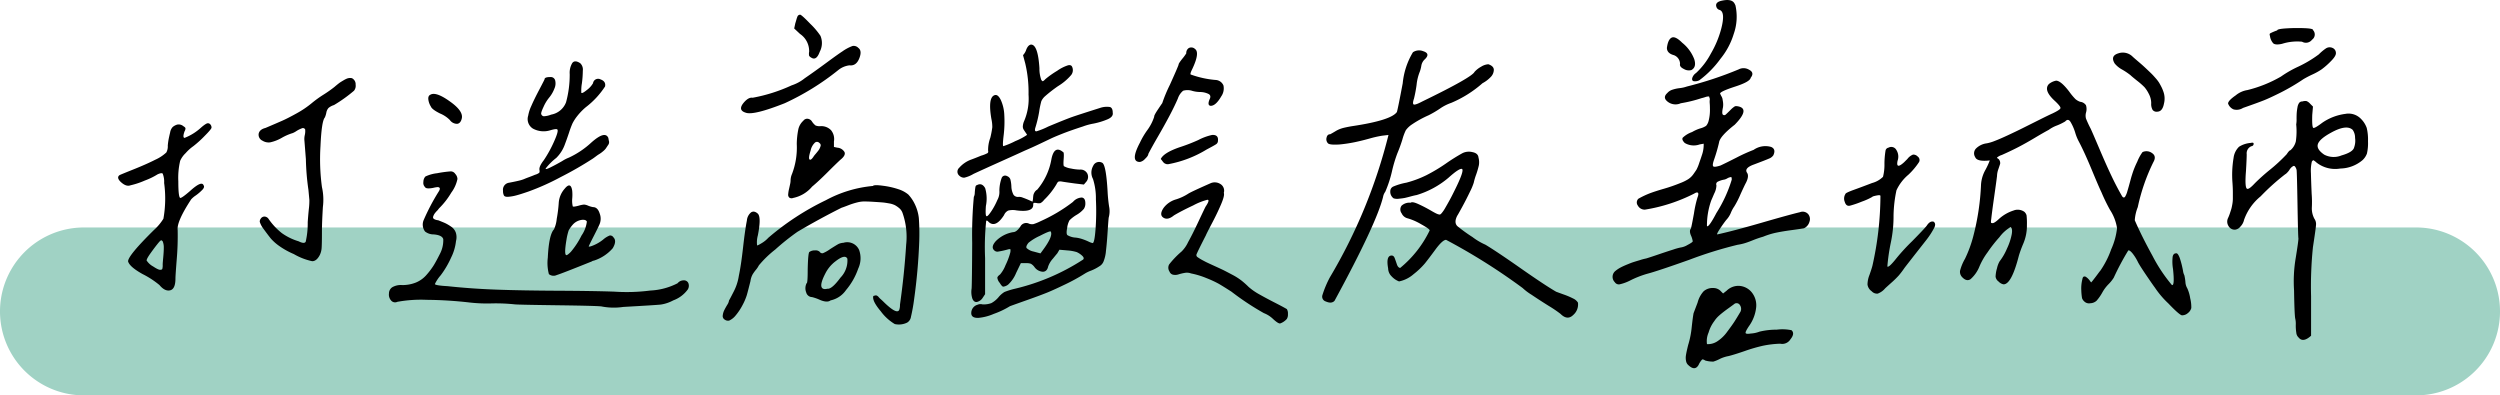 <svg xmlns="http://www.w3.org/2000/svg" width="268" height="42.385" viewBox="0 0 268 42.385">
  <g id="组_341" data-name="组 341" transform="translate(3117 -9672.888)">
    <path id="路径_522" data-name="路径 522" d="M9,0H259a9,9,0,0,1,0,18H9A9,9,0,0,1,9,0Z" transform="translate(-3117 9697.272)" fill="#a0d2c4"/>
    <path id="路径_523" data-name="路径 523" d="M-97.539-22.148a1.674,1.674,0,0,0-.586.313,1.026,1.026,0,0,0-.234.508,2.389,2.389,0,0,1-.156.508q-.352.391-.469,3.086a22.223,22.223,0,0,0,.156,4.375,6.188,6.188,0,0,1,.1,2.148q-.1,1.68-.1,2.578,0,1.484-.039,1.875a2,2,0,0,1-.2.7q-.352.664-.82.645a6.667,6.667,0,0,1-1.953-.762,8.263,8.263,0,0,1-1.582-.879,5.116,5.116,0,0,1-.879-.781q-.273-.332-.9-1.191a2.458,2.458,0,0,1-.293-.605.528.528,0,0,1,.1-.332.474.474,0,0,1,.41-.234.553.553,0,0,1,.449.273,6.9,6.9,0,0,0,1.406,1.5,6.084,6.084,0,0,0,1.8.879q.625.313.762.039a8.764,8.764,0,0,0,.215-2.07q.039-.625.117-1.406a7.125,7.125,0,0,0,.059-1l-.1-1.074a26.252,26.252,0,0,1-.273-3.281l-.156-1.992a1.8,1.8,0,0,1,.039-.605,1.8,1.8,0,0,0,.039-.605.268.268,0,0,0-.352-.117,3.031,3.031,0,0,0-.586.293,2.173,2.173,0,0,1-.391.215,5.6,5.6,0,0,0-1.172.508,4.3,4.3,0,0,1-1.25.488,1.231,1.231,0,0,1-.82-.176.7.7,0,0,1-.41-.762q.1-.449.723-.605,1.289-.547,1.855-.8t1.484-.762a10.351,10.351,0,0,0,1.621-1.094,12.057,12.057,0,0,1,1.27-.918,13.172,13.172,0,0,0,1.191-.84q.039-.039.254-.215t.332-.254q.117-.078.352-.215a2.7,2.7,0,0,1,.391-.2,1,1,0,0,1,.352-.059.422.422,0,0,1,.313.117.718.718,0,0,1,.254.605.834.834,0,0,1-.176.645A15.378,15.378,0,0,1-97.539-22.148ZM-111.055-20.2a.351.351,0,0,1,.273.137.493.493,0,0,1,.117.332q0,.156-.762.918a11.239,11.239,0,0,1-1.191,1.074,4.6,4.6,0,0,0-.82.742,2.545,2.545,0,0,0-.586.82,7.918,7.918,0,0,0-.2,2.207q0,1.66.2,1.777.156.039,1.055-.742,1.25-1.133,1.445-.625.156.2-.117.488a4.925,4.925,0,0,1-.7.605,2.6,2.6,0,0,0-.508.43q-1.562,2.383-1.445,3.281a29.857,29.857,0,0,1-.1,3.145q-.137,1.738-.137,2.051,0,1.133-.566,1.27t-1.152-.566a9.52,9.52,0,0,0-1.8-1.172q-1.406-.781-1.562-1.367,0-.625,2.773-3.359a5.494,5.494,0,0,0,1.016-1.211,12.293,12.293,0,0,0,.078-3.828A2.357,2.357,0,0,0-115.9-14.8q-.117-.117-.547.078a7.318,7.318,0,0,1-1.367.664,8.343,8.343,0,0,1-1.523.508q-.508.2-1.133-.43-.391-.43-.039-.664.156-.078,1.523-.625t2.285-1.016a4.367,4.367,0,0,0,1.191-.781,1.369,1.369,0,0,0,.156-.742,7,7,0,0,1,.1-.723q.059-.293.156-.7a1.092,1.092,0,0,1,.273-.566,1.331,1.331,0,0,1,.469-.254.774.774,0,0,1,.684.176q.2.117.215.215a.621.621,0,0,1-.1.332q-.234.664,0,.7a5.647,5.647,0,0,0,1.758-1.094Q-111.25-20.2-111.055-20.2ZM-115.9-5.039q0-.156.059-.781t.059-1.035a1.741,1.741,0,0,0-.117-.684q-.117-.117-.156-.117t-.2.156q-.43.508-.957,1.25t-.371.82a1.925,1.925,0,0,0,.664.586q.586.391.781.352.156,0,.2-.1A1.55,1.55,0,0,0-115.9-5.039Zm46.133-19.453a.55.55,0,0,1,.8-.41q.605.215.488.762a8.889,8.889,0,0,1-2.07,2.227,6.438,6.438,0,0,0-.937.977,4.669,4.669,0,0,0-.488.762,10.515,10.515,0,0,0-.371,1q-.234.7-.43,1.211a3.833,3.833,0,0,1-.937,1.484,6.218,6.218,0,0,0-1.133,1.133q-.039.156.547-.137t1.23-.664a3.842,3.842,0,0,1,.723-.371,9.3,9.3,0,0,0,2.383-1.6q1.484-1.328,1.836-.508.039.234.078.391a.514.514,0,0,1-.117.391l-.234.352a1.713,1.713,0,0,1-.312.313,2.847,2.847,0,0,1-.371.273,3.884,3.884,0,0,0-.371.254q-.234.176-.352.254a37.416,37.416,0,0,1-3.437,1.973,25.638,25.638,0,0,1-3.437,1.543q-.9.312-1.367.43a4.469,4.469,0,0,1-.82.137q-.352.02-.449-.137a1,1,0,0,1-.1-.508.754.754,0,0,1,.625-.859q.625-.117,1.035-.215a3.717,3.717,0,0,0,.586-.176q.176-.078.547-.215t.645-.254a1.334,1.334,0,0,0,.43-.2q.078-.078.039-.312-.078-.352.469-1.055a12.907,12.907,0,0,0,1.094-1.992q.508-1.133.352-1.289-.078-.117-.742.078a2.4,2.4,0,0,1-1.875-.176,1.2,1.2,0,0,1-.508-1.387,4.09,4.09,0,0,1,.332-1.035q.293-.684.859-1.758t.566-1.113q0-.234.625-.234a.484.484,0,0,1,.508.352,1.337,1.337,0,0,1-.078.879,3.4,3.4,0,0,1-.586,1,4.332,4.332,0,0,0-.586.977q-.313.664-.234.781a.313.313,0,0,0,.273.215,2.421,2.421,0,0,0,.781-.176,2.094,2.094,0,0,0,1.6-1.328,11.2,11.2,0,0,0,.391-3.008,2.035,2.035,0,0,1,.273-1.191q.273-.371.859.02a.938.938,0,0,1,.273.8,10.861,10.861,0,0,1-.1,1.367,4.4,4.4,0,0,0-.059,1q.078.117.586-.293A2.461,2.461,0,0,0-69.766-24.492Zm-17.461,1.25q.586-.391,2.109.7,1.445,1.016,1.289,1.8-.117.547-.488.605a.948.948,0,0,1-.8-.41,3.19,3.19,0,0,0-1.055-.7q-.859-.43-.977-.742a1.865,1.865,0,0,1-.273-.762Q-87.461-23.125-87.227-23.242ZM-67.5-2.148a19.723,19.723,0,0,0,3.867-.117,7.126,7.126,0,0,0,2.93-.781.832.832,0,0,1,.645-.312.509.509,0,0,1,.508.293.765.765,0,0,1-.059.684,3.341,3.341,0,0,1-1.562,1.172A4.079,4.079,0,0,1-62.5-.762q-.547.059-4.023.254a6.871,6.871,0,0,1-2.266-.039q-.2-.078-4.629-.137t-4.746-.1a18.946,18.946,0,0,0-2.48-.1,16.443,16.443,0,0,1-2.363-.1A43.68,43.68,0,0,0-87.6-1.27a14.087,14.087,0,0,0-3.145.215.554.554,0,0,1-.664-.137.948.948,0,0,1-.234-.762.806.806,0,0,1,.352-.664,1.852,1.852,0,0,1,1.055-.234,3.865,3.865,0,0,0,1.484-.273,3.03,3.03,0,0,0,1.152-.84,7.886,7.886,0,0,0,.762-1.016q.273-.449.625-1.152a3.152,3.152,0,0,0,.391-1.641q-.117-.43-1.016-.508a1.479,1.479,0,0,1-.937-.312A1.234,1.234,0,0,1-87.93-9.8a22.738,22.738,0,0,1,1.6-3.047q.313-.469-.078-.508a2.743,2.743,0,0,0-.469.078q-.781.156-.9-.078a.622.622,0,0,1-.176-.547.86.86,0,0,1,.215-.586,3.9,3.9,0,0,1,1.25-.352,12.814,12.814,0,0,1,1.465-.2.582.582,0,0,1,.488.273.844.844,0,0,1,.234.547,3.745,3.745,0,0,1-.664,1.465,8.18,8.18,0,0,1-1.289,1.66,2.365,2.365,0,0,0-.156.2,3.285,3.285,0,0,0-.332.371,1.171,1.171,0,0,0-.156.313.219.219,0,0,0,.078.273,1.016,1.016,0,0,0,.449.137q.508.2.762.313a4.521,4.521,0,0,1,.625.371,1.286,1.286,0,0,1,.508.645,1.6,1.6,0,0,1,.02.9A5.238,5.238,0,0,1-84.98-5.8a9.814,9.814,0,0,1-1.113,1.895,4.071,4.071,0,0,0-.625.938q0,.156,1.367.234,2.539.273,5.254.371t6.5.117Q-69.8-2.227-67.5-2.148ZM-69.1-9.3q-.117.273-.586,1.191t-.547,1.113q.078.078.605-.156a4.19,4.19,0,0,0,.957-.586,2.313,2.313,0,0,1,.7-.43.414.414,0,0,1,.391.2q.391.391-.078,1.172a4.491,4.491,0,0,1-2.031,1.328.38.38,0,0,0-.2.078q-3.2,1.289-3.77,1.465a.792.792,0,0,1-.84-.1,4.679,4.679,0,0,1-.117-1.758q.117-2.461.664-3.047a3.435,3.435,0,0,0,.293-1.113,14.724,14.724,0,0,0,.215-1.7,2.53,2.53,0,0,1,.625-1.523q.664-.82.82.2a4.7,4.7,0,0,1,0,.859,2.7,2.7,0,0,0,.059.82q.059.078.645-.078a2.81,2.81,0,0,1,.566-.117,1.331,1.331,0,0,1,.43.117,2.59,2.59,0,0,0,.527.156q.508,0,.723.7A1.534,1.534,0,0,1-69.1-9.3Zm-1.328-.352q-.078-.2-.43-.2a1.566,1.566,0,0,0-1.133.586,3.176,3.176,0,0,0-.391.566,6.6,6.6,0,0,0-.234,1q-.273,1.641,0,1.641.117,0,.469-.352A8.679,8.679,0,0,0-71-8.164,3.285,3.285,0,0,0-70.43-9.648Zm22.852-22.187q.156,0,1.094.977a7.859,7.859,0,0,1,1.094,1.289,2,2,0,0,1-.078,1.719q-.352.977-.9.625a.637.637,0,0,1-.234-.2,1.074,1.074,0,0,1,0-.43,2.216,2.216,0,0,0-.977-1.914l-.625-.586.117-.547q.039-.117.117-.391a2.5,2.5,0,0,1,.137-.391A.334.334,0,0,1-47.578-31.836Zm5.313,5.43a2.357,2.357,0,0,0-1.211.508,27.424,27.424,0,0,1-5.742,3.555q-3.359,1.328-4.18,1.016-.9-.273-.2-1.094.508-.586.938-.508a17.369,17.369,0,0,0,4.18-1.328,4.426,4.426,0,0,0,1.406-.762q1.055-.723,2.324-1.66t1.7-1.211a4.611,4.611,0,0,1,1.094-.586.677.677,0,0,1,.625.2q.43.313.1,1.133T-42.266-26.406Zm-3.125,6.523a1.453,1.453,0,0,1,1.133.43,1.5,1.5,0,0,1,.313,1.211v.586l.352.078a.974.974,0,0,1,.781.469q.156.352-.43.82-.43.391-1.387,1.348t-1.66,1.543a3.589,3.589,0,0,1-2.031,1.211.428.428,0,0,1-.41-.039.418.418,0,0,1-.117-.371,3.423,3.423,0,0,1,.078-.508q.059-.254.117-.527a2.153,2.153,0,0,0,.059-.391,1.807,1.807,0,0,1,.156-.742,7.907,7.907,0,0,0,.508-3.2,8.186,8.186,0,0,1,.176-1.621,1.743,1.743,0,0,1,.527-.879.518.518,0,0,1,.449-.215.642.642,0,0,1,.449.254,1.772,1.772,0,0,0,.41.469A1.194,1.194,0,0,0-45.391-19.883Zm-.117,1.8a.333.333,0,0,0-.508,0,1.61,1.61,0,0,0-.43.82q-.312.977-.039.977.117,0,.313-.273a2.255,2.255,0,0,1,.234-.312q.2-.234.332-.41a1.329,1.329,0,0,0,.215-.43A.288.288,0,0,0-45.508-18.086Zm8.086,19.414a5.1,5.1,0,0,1-1.5-1.367q-.957-1.133-.8-1.641a1.806,1.806,0,0,1,.215-.059.268.268,0,0,1,.2.039.537.537,0,0,1,.156.137,1.906,1.906,0,0,0,.234.234q.176.156.332.313,1.406,1.367,1.641.82a1.521,1.521,0,0,0,.078-.547q.469-3.32.664-6.445a7.712,7.712,0,0,0-.391-3.4,1.189,1.189,0,0,0-.352-.508,2.824,2.824,0,0,0-.449-.312,2.241,2.241,0,0,0-.645-.2q-.43-.078-.684-.1t-.84-.059q-.586-.039-.82-.039a3.193,3.193,0,0,0-1,.078,7.938,7.938,0,0,0-1,.313q-.508.2-.742.273-2.344,1.172-4.727,2.578A25.141,25.141,0,0,0-50.234-6.66a11.194,11.194,0,0,0-1.758,1.7,2.446,2.446,0,0,1-.312.469A4.2,4.2,0,0,0-52.656-4a2.042,2.042,0,0,0-.234.723q-.273,1.094-.391,1.5A6.117,6.117,0,0,1-53.73-.723a6.156,6.156,0,0,1-.8,1.191,1.874,1.874,0,0,1-.645.488.588.588,0,0,1-.469-.1.442.442,0,0,1-.215-.469A1.683,1.683,0,0,1-55.7-.156q.117-.234.313-.566a1.148,1.148,0,0,0,.2-.488q.039-.039.488-.918a5.43,5.43,0,0,0,.566-1.738q.234-1.094.449-3.008t.41-2.891a1.254,1.254,0,0,1,.449-.879q.332-.215.723.137.391.391,0,2.344a2.749,2.749,0,0,0-.078,1.055q.039.039.488-.234a3.075,3.075,0,0,0,.723-.586A28.305,28.305,0,0,1-44.8-11.953a13.091,13.091,0,0,1,5.039-1.523q.117-.156,1.094-.02a8.576,8.576,0,0,1,1.641.371,3.2,3.2,0,0,1,1.055.566,4.079,4.079,0,0,1,.7,1.035,4.576,4.576,0,0,1,.43,1.484A23.758,23.758,0,0,1-34.8-7.461a60.977,60.977,0,0,1-.547,6.133A18.691,18.691,0,0,1-35.684.547a.87.87,0,0,1-.41.625A2.012,2.012,0,0,1-37.422,1.328Zm-8.867-2.891a.658.658,0,0,1-.625-.488,1.213,1.213,0,0,1,.039-1q.117.039.117-1.406.039-1.953.2-1.953a.926.926,0,0,1,.586-.156.62.62,0,0,1,.508.156.314.314,0,0,0,.352.137,4.033,4.033,0,0,0,.781-.449q.742-.469.9-.547a1.617,1.617,0,0,1,.508-.117,1.39,1.39,0,0,1,1.68.781,2.617,2.617,0,0,1-.1,1.992,7.2,7.2,0,0,1-1.309,2.3A2.677,2.677,0,0,1-44.3-1.211q-.352.273-1.113-.039A4.747,4.747,0,0,0-46.289-1.562Zm3.789-4.1q-.234-.547-1.289.273a3.737,3.737,0,0,0-1.094,1.328q-.82,1.6-.039,1.641a1.148,1.148,0,0,0,.273-.039q.469.078,1.406-1.191A2.619,2.619,0,0,0-42.5-5.664ZM-23.672-27.5a1.533,1.533,0,0,0,.352-.605q.2-.488.508-.527.742,0,.9,2.539a3.493,3.493,0,0,0,.2,1.25q.117.156.176.137a1.083,1.083,0,0,0,.254-.215,9.612,9.612,0,0,1,1.27-.9,4.3,4.3,0,0,1,1.152-.586q.313-.078.43.117a.845.845,0,0,1-.078.918,5.8,5.8,0,0,1-1.406,1.191,15.132,15.132,0,0,0-1.406,1.094,1.625,1.625,0,0,0-.391.527,9.287,9.287,0,0,0-.234,1.152,12.844,12.844,0,0,1-.391,1.641q-.156.469.117.43a7.822,7.822,0,0,0,1.25-.508q1.875-.781,2.539-1.016t3.008-.977a2.252,2.252,0,0,1,1.074-.1q.293.1.293.605.078.43-.527.7a7.59,7.59,0,0,1-1.523.469,6.342,6.342,0,0,0-1.152.313q-1.328.43-2.168.762t-1.211.508l-1.23.586q-.859.41-1.6.723-.586.273-2.5,1.133t-3.008,1.367a3.434,3.434,0,0,1-1,.41.734.734,0,0,1-.527-.215.556.556,0,0,1-.02-.84,3.135,3.135,0,0,1,1.27-.879q.43-.156,1.094-.43a3.322,3.322,0,0,0,.684-.273.21.21,0,0,0,.059-.234,3.776,3.776,0,0,1,.234-1.406,9.745,9.745,0,0,0,.215-1.133,4.014,4.014,0,0,0-.1-.9q-.391-2.3.352-2.539.352-.117.664.527a4.313,4.313,0,0,1,.371,1.621,12.452,12.452,0,0,1-.059,2.07q-.156,1.25-.039,1.25a8.811,8.811,0,0,0,1.289-.547,6.243,6.243,0,0,0,1.25-.664,2.664,2.664,0,0,0-.176-.273q-.137-.2-.215-.332a.639.639,0,0,1-.059-.371,1.648,1.648,0,0,1,.137-.508,6.129,6.129,0,0,0,.469-2.832,13.319,13.319,0,0,0-.352-3.34Zm16.68,1.016q-.039-.078.391-.625a4.531,4.531,0,0,0,.43-.586.623.623,0,0,1,.273-.566.573.573,0,0,1,.664.1q.547.391-.312,2.188-.234.469-.156.547a10.359,10.359,0,0,0,2.656.586.967.967,0,0,1,.859.586,1.491,1.491,0,0,1-.234,1.172q-.586,1.016-1.133,1.016-.391-.039-.117-.7.2-.391-.1-.566a2.1,2.1,0,0,0-.918-.215,3.245,3.245,0,0,1-.82-.117,1.684,1.684,0,0,0-1-.02,1.834,1.834,0,0,0-.566.84q-.352.82-.9,1.855t-1.25,2.246q-.7,1.211-1.016,1.836,0,.2-.352.527a.98.98,0,0,1-.547.332q-1.094,0,0-2.07a8.323,8.323,0,0,1,.781-1.328A5.069,5.069,0,0,0-9.609-20.9q-.039-.117.391-.762t.469-.684a15.484,15.484,0,0,1,.82-1.973Q-7.109-26.133-6.992-26.484ZM-8.906-16.367q.312-.664,1.992-1.25A19.006,19.006,0,0,0-4.883-18.4,5.893,5.893,0,0,1-3.4-18.945q.7-.039.625.625a.43.43,0,0,1-.2.371q-.2.137-1.016.566A12.063,12.063,0,0,1-8.047-15.82a.515.515,0,0,1-.312-.02.627.627,0,0,1-.215-.117,2.242,2.242,0,0,1-.176-.215A2.364,2.364,0,0,0-8.906-16.367ZM-24.18-12.3a.945.945,0,0,1,.488.078q.332.117.684.273l.352.156a1.689,1.689,0,0,0,.059-.371,3.453,3.453,0,0,1,.039-.352,1.052,1.052,0,0,1,.117-.273.79.79,0,0,1,.293-.293,6.867,6.867,0,0,0,1.523-3.281q.313-1.523,1.25-.742.117,0,.059.762t.059.762a2.148,2.148,0,0,0,.723.234,4.86,4.86,0,0,0,.957.117.812.812,0,0,1,.8.43.812.812,0,0,1-.137.9l-.234.273-.977-.117q-1.133-.156-1.367-.2a.843.843,0,0,0-.371,0q-.1.039-.215.273a7.878,7.878,0,0,1-1.328,1.68,1.3,1.3,0,0,1-.391.352.948.948,0,0,1-.391,0,1.083,1.083,0,0,0-.332-.02q-.059.02-.059.215,0,.82-1.8.586a2.034,2.034,0,0,0-.879.02.927.927,0,0,0-.449.488q-.9,1.406-1.641.742-.2-.234-.273-.117a27.274,27.274,0,0,0-.117,3.984v3.867l-.234.352a1.015,1.015,0,0,1-.664.488q-.313.02-.469-.371A2.339,2.339,0,0,1-29.18-2.5q.039-.82.059-4.863a44.292,44.292,0,0,1,.176-4.941.941.941,0,0,0,.1-.43q.02-.312.059-.566t.156-.254q.547-.312.9.313a3.986,3.986,0,0,1,.078,1.914q-.078,1.094.078,1.094.117.039.488-.508a7.322,7.322,0,0,0,.664-1.23,1.778,1.778,0,0,0,.215-1,4.159,4.159,0,0,1,.254-1.387.4.4,0,0,1,.566-.176.593.593,0,0,1,.352.332,3.573,3.573,0,0,1,.117.84,1.98,1.98,0,0,0,.234.84A.585.585,0,0,0-24.18-12.3ZM-28.437.664Q-29.258.7-29.219.1a.916.916,0,0,1,.664-.84.8.8,0,0,1,.547-.039,2.454,2.454,0,0,0,.938-.137,2.685,2.685,0,0,0,.781-.645,2.526,2.526,0,0,1,.625-.547,7.638,7.638,0,0,1,1.133-.352,23.183,23.183,0,0,0,7.3-3.125q.156-.156-.078-.391a2.147,2.147,0,0,0-.605-.41,4.492,4.492,0,0,0-.957-.176l-.9-.078L-20-6.25q-.039.039-.469.566a2.476,2.476,0,0,0-.508.84q-.117.547-.566.566a1.2,1.2,0,0,1-.918-.527,1.257,1.257,0,0,0-.371-.332A1.391,1.391,0,0,0-23.32-5.2h-.586l-.508,1.055a3.5,3.5,0,0,1-.859,1.25,1.086,1.086,0,0,1-.527.215q-.137-.02-.371-.41a1.028,1.028,0,0,1-.254-.547q.02-.156.293-.352a3.441,3.441,0,0,0,.586-1,7.34,7.34,0,0,0,.508-1.348,1.083,1.083,0,0,0,.02-.332q-.02-.059-.215-.02a9.535,9.535,0,0,1-1.133.254.471.471,0,0,1-.391-.137q-.391-.352.156-.977a3.4,3.4,0,0,1,1.875-.977q.352,0,.762-.586a.7.7,0,0,1,.957-.312.939.939,0,0,0,.449.039,5.1,5.1,0,0,0,.762-.312,17.134,17.134,0,0,0,3.477-2.07,1.322,1.322,0,0,1,.938-.469q.391.039.391.625a1.034,1.034,0,0,1-.156.586,3,3,0,0,1-.781.645,3.828,3.828,0,0,0-.762.586,2.262,2.262,0,0,0-.254.84q-.117.586.02.742a1.9,1.9,0,0,0,.918.273,3.582,3.582,0,0,1,.625.137,6.372,6.372,0,0,1,.7.273,2.007,2.007,0,0,0,.469.176q.2,0,.313-1.484a25.884,25.884,0,0,0,.039-3.2,6.857,6.857,0,0,0-.312-2.187,1.452,1.452,0,0,1,.02-1.406.683.683,0,0,1,1-.312q.391.312.547,3.086.039.781.156,1.563a2.564,2.564,0,0,1-.039,1.211q-.039.313-.117,1.523t-.176,2.031a3.855,3.855,0,0,1-.254,1.133,1.032,1.032,0,0,1-.449.527,4.8,4.8,0,0,1-.9.469,3.659,3.659,0,0,0-.684.332A20.1,20.1,0,0,1-19.1-2.949q-1.172.566-1.875.859t-2.246.84q-1.543.547-1.855.664A8.917,8.917,0,0,1-26.8.234,5.377,5.377,0,0,1-28.437.664Zm6.953-7.344q1.055-1.445.781-1.914-.117-.078-1.172.469a5.3,5.3,0,0,0-1.211.742q-.313.391-.2.566a1.545,1.545,0,0,0,.742.371l.742.2Zm19.336-6.055q.117.273-.312,1.27t-1,2.07Q-4.023-8.32-4.062-8.2q-.9,1.758-1.016,2.07a.258.258,0,0,0,.1.273,5.258,5.258,0,0,0,.723.43q.117.078.977.469t1.133.527q.273.137.9.469A6.6,6.6,0,0,1-.234-3.32a9,9,0,0,1,.742.664,6.481,6.481,0,0,0,1.152.8q.723.41,1.641.879t1.309.7a.9.9,0,0,1,.117.527.9.9,0,0,1-.117.527,1.711,1.711,0,0,1-.723.488q-.215.02-.762-.488A2.955,2.955,0,0,0,2.148.156a28.8,28.8,0,0,1-3.477-2.3q-.977-.625-1.387-.859a11.635,11.635,0,0,0-1.27-.586A8.781,8.781,0,0,0-5.664-4.1a1.267,1.267,0,0,0-.664-.059A4.958,4.958,0,0,0-6.992-4a1.142,1.142,0,0,1-.586.039A.529.529,0,0,1-7.969-4.3a.735.735,0,0,1-.039-.762A9.463,9.463,0,0,1-6.68-6.445a3.4,3.4,0,0,0,.7-1q.469-.84,1.055-2.09t.82-1.719q.508-.742.2-.742a6.744,6.744,0,0,0-1.523.605q-1.289.605-2.07,1.074-.664.547-1.133.234t.039-1.055a2.536,2.536,0,0,1,1.328-.9,5.309,5.309,0,0,0,1.328-.625q.391-.234,2.344-1.094a1.121,1.121,0,0,1,1.055.059A.831.831,0,0,1-2.148-12.734ZM19.336-26.992a1.2,1.2,0,0,0-.312.645,3.548,3.548,0,0,1-.156.605,5.171,5.171,0,0,0-.352,1.445,14.493,14.493,0,0,1-.273,1.445q-.2.586-.02.645t.918-.332q5.312-2.578,5.586-3.164a2.738,2.738,0,0,1,.723-.566,1.629,1.629,0,0,1,.762-.254q.586.2.586.605a1.128,1.128,0,0,1-.352.781,3.375,3.375,0,0,1-.859.645,12.248,12.248,0,0,1-3.359,2.109,4.9,4.9,0,0,0-1.191.605,10.831,10.831,0,0,1-1.23.723,11.279,11.279,0,0,0-1.777.977,2.6,2.6,0,0,0-.664.625,5.738,5.738,0,0,0-.371,1,16,16,0,0,1-.547,1.5,14.754,14.754,0,0,0-.566,1.895,12.4,12.4,0,0,1-.723,2.207,1.332,1.332,0,0,0-.234.547q-.7,2.852-5.2,11.133-.312.352-.937.078a.539.539,0,0,1-.371-.664,10.99,10.99,0,0,1,.8-1.914,56.6,56.6,0,0,0,6.289-15.273l-.664.078a11.344,11.344,0,0,0-1.387.313q-.84.234-1.6.391a15.2,15.2,0,0,1-1.543.234q-1.094.078-1.289-.117a.622.622,0,0,1-.156-.605q.078-.371.391-.371.156-.078.547-.312a3.041,3.041,0,0,1,.742-.332q.352-.1,1.016-.215,4.219-.625,4.844-1.523.117-.391.625-3.086a7.916,7.916,0,0,1,1.094-3.32,1.178,1.178,0,0,1,1.094-.117Q20.078-27.656,19.336-26.992ZM15.7-12.93a.538.538,0,0,1,.332-.488,6.626,6.626,0,0,1,1.387-.41,11.306,11.306,0,0,0,2.148-.8,18,18,0,0,0,2.09-1.25,19.755,19.755,0,0,1,1.777-1.113,1.556,1.556,0,0,1,1.055-.117q.625.117.664.586a1.871,1.871,0,0,1,.039.84,8.9,8.9,0,0,1-.293,1,6.554,6.554,0,0,0-.254.859,6.387,6.387,0,0,1-.41.977q-.371.781-.84,1.641t-.508.9q-.391.742,0,1.133a16.84,16.84,0,0,0,1.621,1.172,6.771,6.771,0,0,0,1.387.82q1.172.7,3.77,2.52t3.809,2.52q.2.078.8.293a7.947,7.947,0,0,1,1.016.43,1.171,1.171,0,0,1,.527.449A1.486,1.486,0,0,1,35.313.352q-.625.625-1.367-.117a13.387,13.387,0,0,0-1.27-.859q-1-.625-1.836-1.191a5.881,5.881,0,0,1-.957-.723A65.249,65.249,0,0,0,21.68-7.7q-.391,0-1.211,1.133-.664.9-1.055,1.387A8.157,8.157,0,0,1,18.2-4.023a3.39,3.39,0,0,1-1.562.781,2.1,2.1,0,0,1-.8-.547,1.224,1.224,0,0,1-.371-.859q-.234-1.289.313-1.367.273-.039.391.273t.234.664q.117.352.352.391a11.786,11.786,0,0,0,3.164-4.023q0-.156-.918-.664A6.118,6.118,0,0,0,17.578-10a.961.961,0,0,1-.664-.547.677.677,0,0,1,0-.82,1.254,1.254,0,0,1,.977-.312q.156-.156.84.156t1.387.723q.7.41.82.371.078.078.254-.117a3.457,3.457,0,0,0,.391-.566q.215-.371.41-.723t.371-.7l.215-.43q1.133-2.266.781-2.344-.313-.039-1.406.938A9.507,9.507,0,0,1,18.516-12.5q-.234.039-.664.156t-.625.156q-.2.039-.586.078a1.311,1.311,0,0,1-.586-.039A.869.869,0,0,1,15.7-12.93ZM50.664-32.656q-.2-.547.664-.7,1.016-.2,1.289.352l.078.156a5.539,5.539,0,0,1-.176,3.066,7.792,7.792,0,0,1-1.426,2.676,10.487,10.487,0,0,1-2.266,2.3,1.017,1.017,0,0,1-.605.1q-.215-.059-.156-.332a1.011,1.011,0,0,1,.41-.547,7.753,7.753,0,0,0,1.582-2.07,10.65,10.65,0,0,0,1.113-2.656q.469-1.8-.156-2.031A.479.479,0,0,1,50.664-32.656Zm-5.312,4.375q.117-.9.508-1.094t1.133.547a4.154,4.154,0,0,1,1.289,1.758q.273.859-.312,1.172a1.038,1.038,0,0,1-.8-.117q-.488-.234-.41-.547a1.006,1.006,0,0,0-.664-.937Q45.352-27.7,45.352-28.281Zm5.7,4.883a1.822,1.822,0,0,0,.137.293,1.052,1.052,0,0,1,.117.273q.02.1.059.352a2.057,2.057,0,0,1,0,.566q-.156.7,0,.8a.215.215,0,0,0,.273,0q.117-.1.43-.41l.215-.215a2.242,2.242,0,0,1,.215-.176.571.571,0,0,1,.2-.117h.156q1.523.2-.234,1.992-1.6,1.25-1.68,1.914a17.8,17.8,0,0,1-.547,1.875q-.2.586-.059.684t.762-.1q.586-.273,1.7-.84a18,18,0,0,1,1.855-.84,2.2,2.2,0,0,1,1.875-.312q.547.234.234.9a1,1,0,0,1-.469.352q-.352.156-1.6.625-1.094.391-.742.9.234.352-.117,1.055-.117.2-.586,1.23a9.891,9.891,0,0,1-.664,1.309,3.323,3.323,0,0,0-.371.684,2.481,2.481,0,0,1-.488.762q-.312.391-.684.957t-.293.605q1.641-.352,4.746-1.25t4.121-1.133a.789.789,0,0,1,.879.2.835.835,0,0,1,.137.84,1.067,1.067,0,0,1-.586.684q-.43.078-1.348.2t-1.641.273a8.167,8.167,0,0,0-1.387.43,10.706,10.706,0,0,0-1.035.352q-.488.2-.84.313a5.314,5.314,0,0,1-.859.2,43.381,43.381,0,0,0-5.156,1.6Q44.3-4.336,43.242-4.062a10.42,10.42,0,0,0-1.875.742,4.682,4.682,0,0,1-1.094.391.511.511,0,0,1-.508-.234.807.807,0,0,1,.078-1.211,3.1,3.1,0,0,1,.527-.352q.293-.156.723-.332t.605-.234q.176-.059.762-.234a5.01,5.01,0,0,1,.664-.176q.391-.117,1.309-.43t1.6-.527a6.18,6.18,0,0,1,.762-.215,1.983,1.983,0,0,0,.762-.273q.527-.273.566-.391a2.322,2.322,0,0,0-.2-.645q-.2-.488,0-.723.078-.234.332-1.641a11.907,11.907,0,0,1,.371-1.68q.156-.391.059-.508t-.41.078a17.806,17.806,0,0,1-5.273,1.719.829.829,0,0,1-.762-.43.554.554,0,0,1,.059-.742,9.256,9.256,0,0,1,1.289-.605q.586-.215,1.465-.469a17.185,17.185,0,0,0,1.738-.605,4.6,4.6,0,0,0,.84-.41,2.056,2.056,0,0,0,.566-.547q.234-.332.332-.488a4.448,4.448,0,0,0,.293-.723q.2-.566.273-.8a3.41,3.41,0,0,0,.2-1.25l-.43.078a1.877,1.877,0,0,1-1.6-.156q-.352-.352-.215-.566a2.772,2.772,0,0,1,1-.605,4.175,4.175,0,0,1,.879-.391,2.093,2.093,0,0,0,.625-.273,1.287,1.287,0,0,0,.273-.547,4.729,4.729,0,0,0,.137-1.328q0-.273-.02-.527a1.708,1.708,0,0,1,0-.371.394.394,0,0,0-.02-.215.448.448,0,0,1-.039-.137q0-.039-.156-.02a1.048,1.048,0,0,0-.254.059,3.968,3.968,0,0,1-.41.117,14.5,14.5,0,0,1-2.227.547,1.36,1.36,0,0,1-1.523-.273q-.391-.391.078-.82a1.179,1.179,0,0,1,.527-.352,3.873,3.873,0,0,1,.8-.176,3.49,3.49,0,0,0,.781-.176,38.558,38.558,0,0,0,5.547-1.836,1.136,1.136,0,0,1,1.113.039q.605.313.176.859-.078.43-1.641.938T51.055-23.4Zm1.25,9.258q0-.273-.059-.293a1.086,1.086,0,0,0-.41.137,1.044,1.044,0,0,1-.43.156,2.566,2.566,0,0,0-.586.2.3.3,0,0,0-.156.391,1.991,1.991,0,0,1-.234.879q-.273.645-.312.723a7.987,7.987,0,0,0-.469,2.773q.117.117.508-.508.2-.312.508-.9A14.468,14.468,0,0,0,52.3-14.141ZM54.922-.469a4.181,4.181,0,0,1-.781,2.031q-.391.586-.352.723t.547.059a3.132,3.132,0,0,0,.938-.2,7.71,7.71,0,0,1,1.855-.215,4.772,4.772,0,0,1,1.582.059q.391.352-.117.977a1.031,1.031,0,0,1-1.094.469,10.774,10.774,0,0,0-1.836.215,17.211,17.211,0,0,0-1.953.566q-1.133.391-1.758.547A3.571,3.571,0,0,0,51,5.078a3.926,3.926,0,0,1-.664.273,2.888,2.888,0,0,1-.879-.117q-.234-.156-.332-.1a2.047,2.047,0,0,0-.371.566q-.391.7-1.094.039a.736.736,0,0,1-.254-.449,1.668,1.668,0,0,1-.02-.566q.039-.273.137-.7t.137-.547a9.565,9.565,0,0,0,.352-1.816q.117-1.074.2-1.5.312-.82.43-1.133a2.877,2.877,0,0,1,.645-1.211,1.445,1.445,0,0,1,1.035-.352,1.09,1.09,0,0,1,.742.273l.313.313.391-.312a1.808,1.808,0,0,1,1.27-.508,1.885,1.885,0,0,1,1.348.625A2.207,2.207,0,0,1,54.922-.469ZM53.242,0a.708.708,0,0,0-.059-.7.415.415,0,0,0-.566-.156q-.039.039-.664.488t-.977.762a2.936,2.936,0,0,0-.547.625,3.678,3.678,0,0,0-.605,1.211,2.284,2.284,0,0,0-.176,1.25,1.83,1.83,0,0,0,1.094-.293,3.972,3.972,0,0,0,1.074-1.035q.527-.7.781-1.094T53.242,0ZM93.359-26.6q-.508-.82.391-1.094a1.489,1.489,0,0,1,1.484.313q.117.117.508.449t.566.488q.176.156.508.469t.508.488q.176.176.43.469a3.721,3.721,0,0,1,.371.488q.117.2.234.43a3.58,3.58,0,0,1,.2.469,2.194,2.194,0,0,1,.078,1.328q-.156.82-.664.859a.558.558,0,0,1-.547-.176,1.264,1.264,0,0,1-.156-.723,2.136,2.136,0,0,0-.254-1,3.468,3.468,0,0,0-.469-.723,7.929,7.929,0,0,0-.8-.7q-.586-.469-.7-.586a7.183,7.183,0,0,0-.9-.605A2.65,2.65,0,0,1,93.359-26.6ZM83.086-6.016Q82.3-2.93,81.445-2.93a.94.94,0,0,1-.527-.293.785.785,0,0,1-.332-.527,3.63,3.63,0,0,1,.156-.918,2.582,2.582,0,0,1,.273-.723,6.1,6.1,0,0,0,.8-1.387,6.368,6.368,0,0,0,.508-1.543q.1-.625-.137-.742A4.019,4.019,0,0,0,81-7.988a14.711,14.711,0,0,0-1.27,1.621,7.408,7.408,0,0,0-.859,1.484,3.585,3.585,0,0,1-.977,1.406q-.43.273-.9-.234a.809.809,0,0,1-.215-.684,5.085,5.085,0,0,1,.527-1.27,13.145,13.145,0,0,0,.9-2.461,26.037,26.037,0,0,0,.82-5.508,3.685,3.685,0,0,1,.469-1.562,7.745,7.745,0,0,0,.469-1.016q-1.367.156-1.562-.352a.751.751,0,0,1,.078-.918,1.986,1.986,0,0,1,1.172-.566,4.458,4.458,0,0,0,.84-.254q.566-.215,1.445-.625t1.543-.742l1.758-.879q1.094-.547,1.445-.7.82-.391.859-.566t-.586-.762q-.859-.781-.859-1.328a.67.67,0,0,1,.293-.566,1.7,1.7,0,0,1,.684-.293q.508,0,1.406,1.172a6.661,6.661,0,0,0,.664.8,1.58,1.58,0,0,0,.508.293.848.848,0,0,1,.625.371,1.354,1.354,0,0,1,0,.8,1.251,1.251,0,0,0,0,.625,11.92,11.92,0,0,0,.508,1.094q.2.43.938,2.168t1.289,2.891q.547,1.152,1.133,2.168.156.234.313.078a2.174,2.174,0,0,0,.254-.605q.137-.449.293-1.035t.2-.7a8.866,8.866,0,0,1,.566-1.426,4.524,4.524,0,0,1,.566-1.035.993.993,0,0,1,1.016.1q.508.332.156.957a20.53,20.53,0,0,0-1.68,4.844A4.506,4.506,0,0,0,95.508-9.8Q96.211-8.164,97.4-6a16.81,16.81,0,0,0,2.09,3.145q.313.117.117-1.719A4.735,4.735,0,0,1,99.57-5.9q.078-.352.352-.352.117-.039.234.137a1.936,1.936,0,0,1,.215.488q.1.313.176.625t.137.645a1.307,1.307,0,0,0,.137.449,4.945,4.945,0,0,1,.117.742,1.434,1.434,0,0,0,.2.664,4.051,4.051,0,0,1,.313,1.074,3.854,3.854,0,0,1,.117,1.035,1.011,1.011,0,0,1-.371.547.918.918,0,0,1-.566.234q-.2.117-1.523-1.27a9.608,9.608,0,0,1-1.445-1.7q-.156-.2-.859-1.23t-.937-1.465a5.137,5.137,0,0,0-.605-.977q-.293-.352-.449-.312a27.522,27.522,0,0,0-1.562,2.93,4,4,0,0,1-.566.7,4.111,4.111,0,0,0-.645.859,4.921,4.921,0,0,1-.625.9,1.038,1.038,0,0,1-.664.273.73.73,0,0,1-.664-.2.822.822,0,0,1-.234-.352,6.4,6.4,0,0,1-.078-.82,4.064,4.064,0,0,1,.117-1.211q.039-.234.156-.273a.258.258,0,0,1,.234.039,1.405,1.405,0,0,1,.215.176,1.86,1.86,0,0,1,.2.234,1.7,1.7,0,0,0,.137.176,4.09,4.09,0,0,0,.273-.332q.2-.254.43-.566t.273-.352a9.687,9.687,0,0,0,1.172-2.3,7.464,7.464,0,0,0,.625-2.266,4.948,4.948,0,0,0-.762-1.973,19.614,19.614,0,0,1-.918-1.895Q91.68-13.32,90.9-15.2T89.531-18.2a4.956,4.956,0,0,1-.41-1,5.221,5.221,0,0,0-.508-1.152q-.254-.391-.566-.039a5.936,5.936,0,0,1-.879.43,3.555,3.555,0,0,0-.879.469q-.586.313-1.5.859t-1.7.957q-.781.41-1.836.879a1.437,1.437,0,0,0-.508.273q-.039.039.156.156a.615.615,0,0,1,.176.508q-.059.2-.2.605a2.327,2.327,0,0,0-.137.723q-.078.625-.312,2.266t-.312,2.383a1.083,1.083,0,0,0-.02.332q.02.059.176.059.2,0,.7-.469A4.209,4.209,0,0,1,82.5-10.84a1.226,1.226,0,0,1,1.172.137.8.8,0,0,1,.234.371A7.393,7.393,0,0,1,83.945-9.3a4.877,4.877,0,0,1-.391,2.012A12.918,12.918,0,0,0,83.086-6.016ZM73.2-7.734Q71.055-5,70.82-4.687a9.629,9.629,0,0,1-.605.8,9.917,9.917,0,0,1-.82.8q-.566.508-.645.586a1.918,1.918,0,0,1-.8.566.769.769,0,0,1-.645-.254,1.041,1.041,0,0,1-.449-.723,2.9,2.9,0,0,1,.215-1.035q.234-.664.313-.977a34.573,34.573,0,0,0,.859-7.5q-.039-.078-.215-.059a3.164,3.164,0,0,0-.41.078.7.7,0,0,0-.312.137,6.79,6.79,0,0,1-1.055.469,10.253,10.253,0,0,1-1.25.43q-.43.117-.586-.41a.913.913,0,0,1,.078-.84q0-.117.918-.449t1.934-.723a2.615,2.615,0,0,0,1.172-.664,5.2,5.2,0,0,0,.156-1.387,9.049,9.049,0,0,1,.117-1.426.387.387,0,0,1,.313-.312.615.615,0,0,1,.84.234,1.326,1.326,0,0,1,.137,1.172q-.2.977.7.156l.352-.352a1.4,1.4,0,0,1,.605-.469.649.649,0,0,1,.508.215.454.454,0,0,1,.137.586,7.534,7.534,0,0,1-1.133,1.348,4.812,4.812,0,0,0-1.289,1.68,14.075,14.075,0,0,0-.312,2.7,13.584,13.584,0,0,1-.293,2.91,20.436,20.436,0,0,0-.371,2.559q.156.156,1.016-.937a21.8,21.8,0,0,1,1.641-1.777q1.328-1.348,1.563-1.66.352-.547.742-.43.273.2.078.625A8.54,8.54,0,0,1,73.2-7.734Zm38.086-20.977q-.7.156-.937-.059a1.483,1.483,0,0,1-.352-.8q-.078-.2.039-.273a5.461,5.461,0,0,1,.742-.312q0-.156,1-.215a19.27,19.27,0,0,1,1.934-.02q.938.039.9.2a.686.686,0,0,1-.1,1.035.826.826,0,0,1-1.074.215A5.374,5.374,0,0,0,111.289-28.711ZM117.07-27.7q0,.313-.547.859a7.881,7.881,0,0,1-.977.859,6.538,6.538,0,0,1-.977.547,10.849,10.849,0,0,0-.977.508,22.765,22.765,0,0,1-2.422,1.426q-1.133.566-1.758.82t-2.3.84a1.263,1.263,0,0,1-1.016.156,1.072,1.072,0,0,1-.586-.625q0-.313.82-.879a2.581,2.581,0,0,1,1.25-.566,13.751,13.751,0,0,0,3.594-1.445,11.8,11.8,0,0,1,1.875-1.074,12.745,12.745,0,0,0,2.188-1.309,5.161,5.161,0,0,1,.742-.625.732.732,0,0,1,.742-.059A.591.591,0,0,1,117.07-27.7ZM112.188-17.3a1.835,1.835,0,0,0,.586-.957,7.488,7.488,0,0,0,.039-1.816,2.865,2.865,0,0,0,.039-.586q0-.43.02-.684a5.314,5.314,0,0,1,.078-.566,1.138,1.138,0,0,1,.176-.469.411.411,0,0,1,.352-.156.973.973,0,0,1,.449-.039,1.036,1.036,0,0,1,.371.273l.313.313-.078.9q-.039,1.328.117,1.387t.977-.566a5.617,5.617,0,0,1,2.461-.937,1.839,1.839,0,0,1,1.68.547,2.579,2.579,0,0,1,.605.957,5.351,5.351,0,0,1,.137,1.426,4.928,4.928,0,0,1-.117,1.328,1.845,1.845,0,0,1-.469.7,3.8,3.8,0,0,1-2.383.9A3.253,3.253,0,0,1,115-15.977a1.9,1.9,0,0,0-.332-.254q-.059-.02-.176.137a4.218,4.218,0,0,0-.1,1.25q.02.9.078,2.207a11.034,11.034,0,0,1,.02,1.465,2.346,2.346,0,0,0,.273,1.211.986.986,0,0,1,.176.645q-.02.371-.332,2.4a41.224,41.224,0,0,0-.2,5.273V2.578q-.859.781-1.328.2a.788.788,0,0,1-.254-.508,5.19,5.19,0,0,1-.059-.84A2.46,2.46,0,0,0,112.7.7q-.078-.547-.117-2.969a15.052,15.052,0,0,1,.176-3.477q.293-1.8.293-2.109-.039-.078-.1-3.652t-.1-3.691a.889.889,0,0,0-.176-.371.154.154,0,0,0-.215-.02,1.28,1.28,0,0,0-.2.156,1.511,1.511,0,0,0-.2.273,2.242,2.242,0,0,1-.176.215l-.117.117a.521.521,0,0,1-.137.1A23.84,23.84,0,0,0,109-12.363a5.688,5.688,0,0,0-1.777,2.52,1.469,1.469,0,0,1-.391.723.858.858,0,0,1-.586.332.76.76,0,0,1-.7-.41.875.875,0,0,1-.039-.84,4.259,4.259,0,0,0,.2-.508q.117-.352.156-.488t.1-.469a3.42,3.42,0,0,0,.059-.586v-.7q0-.449-.039-1a11.026,11.026,0,0,1,.117-2.7,1.992,1.992,0,0,1,.586-1.191,2.743,2.743,0,0,1,1.25-.41q.313-.078.313.078a.251.251,0,0,1-.234.273.819.819,0,0,0-.508.859q0,.469-.078,1.8-.156,1.914.156,1.914.2.039.781-.586A20.794,20.794,0,0,1,109.98-15.2a17.583,17.583,0,0,0,1.816-1.68Q112.07-17.3,112.188-17.3Zm6.68-2.187q-.664-.625-2.344.313-1.211.664-1.387,1.211t.684,1.133a2.194,2.194,0,0,0,1.855.078q1.23-.352,1.348-.859a2.124,2.124,0,0,0,.1-1.016A1.478,1.478,0,0,0,118.867-19.492Z" transform="translate(-2983.66 9706.299)"/>
  </g>
</svg>
